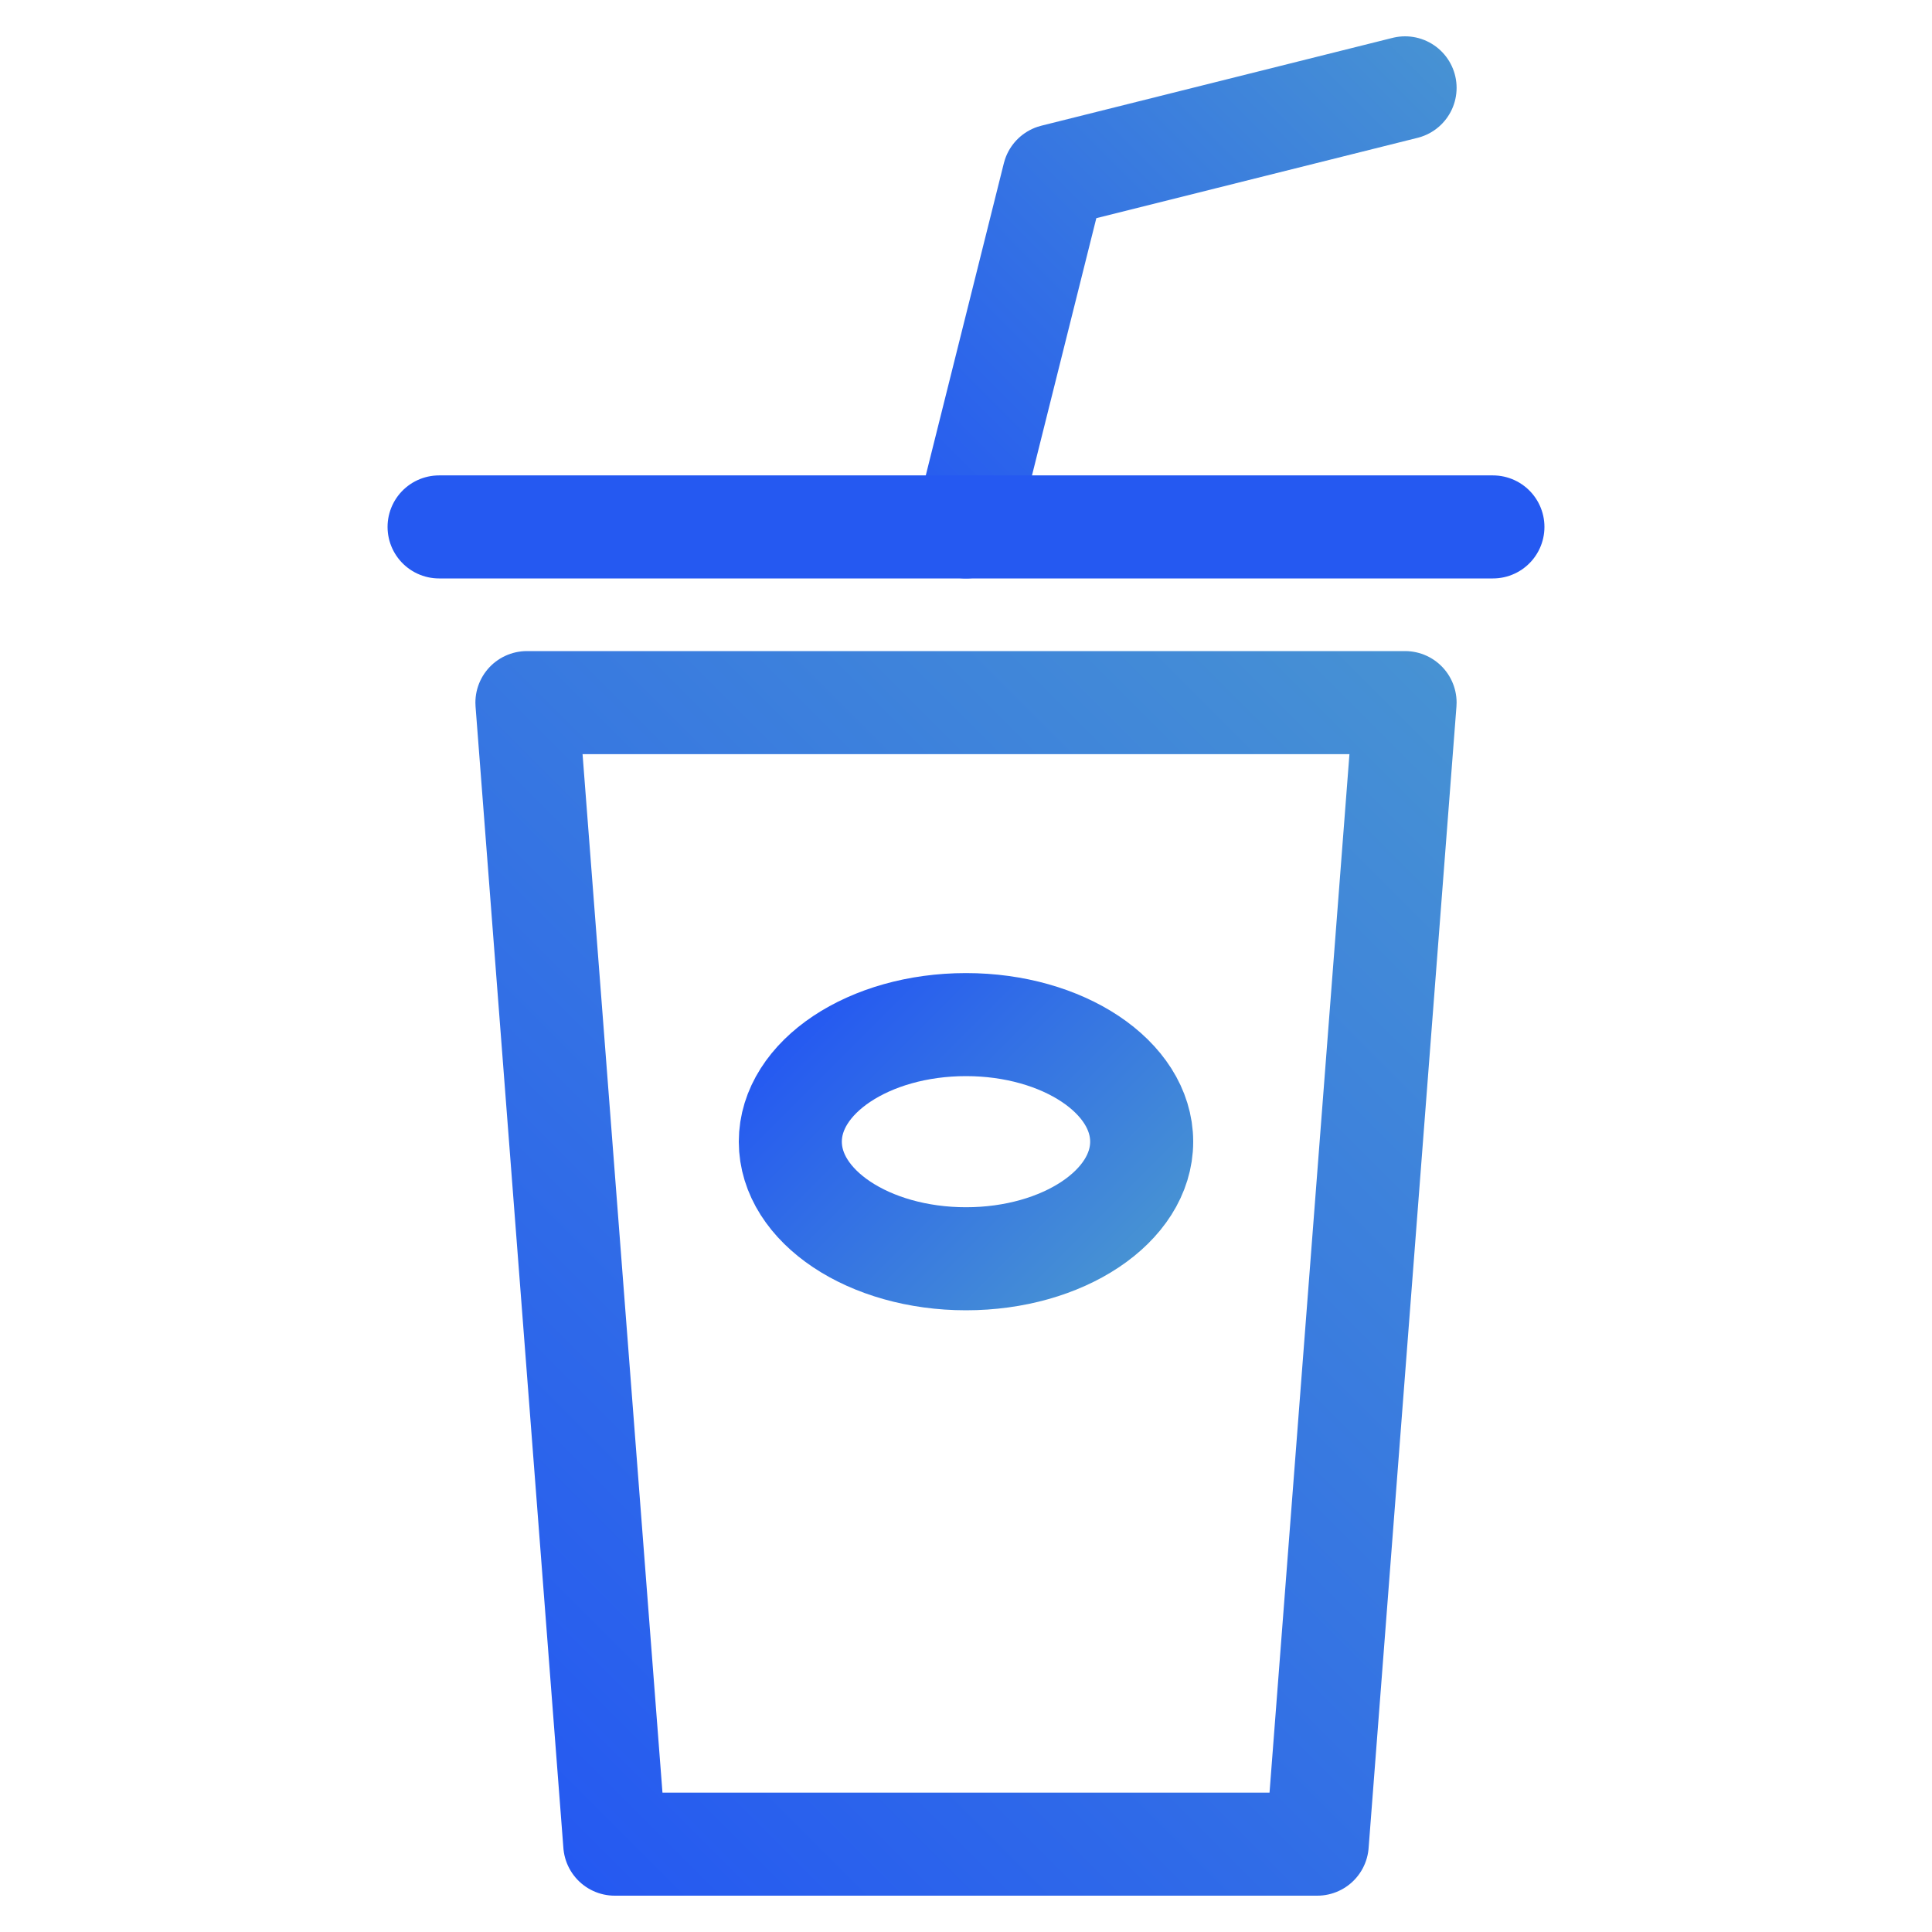 <?xml version="1.0" encoding="UTF-8"?>
<svg id="Drawing" xmlns="http://www.w3.org/2000/svg" xmlns:xlink="http://www.w3.org/1999/xlink" viewBox="0 0 150 150">
  <defs>
    <style>
      .cls-1 {
        stroke: url(#linear-gradient);
      }

      .cls-1, .cls-2, .cls-3, .cls-4 {
        fill: none;
        stroke-linecap: round;
        stroke-linejoin: round;
        stroke-width: 8px;
      }

      .cls-2 {
        stroke: url(#linear-gradient-4);
      }

      .cls-3 {
        stroke: url(#linear-gradient-2);
      }

      .cls-4 {
        stroke: url(#linear-gradient-3);
      }
    </style>
    <linearGradient id="linear-gradient" x1="67.06" y1="38.62" x2="106.81" y2="-1.12" gradientUnits="userSpaceOnUse">
      <stop offset="0" stop-color="#2559f1"/>
      <stop offset="0" stop-color="#2559f1"/>
      <stop offset="1" stop-color="#4792d3"/>
      <stop offset="1" stop-color="#4792d3"/>
    </linearGradient>
    <linearGradient id="linear-gradient-2" x1="34.67" y1="135.78" x2="115.33" y2="55.13" xlink:href="#linear-gradient"/>
    <linearGradient id="linear-gradient-3" x1="51.72" y1="-7878.07" x2="98.28" y2="-7924.64" gradientTransform="translate(0 -566.89) scale(1 -.08)" xlink:href="#linear-gradient"/>
    <linearGradient id="linear-gradient-4" x1="-926.01" y1="-2038.57" x2="-903.96" y2="-2060.62" gradientTransform="translate(-1974.59 1003.62) rotate(90)" xlink:href="#linear-gradient"/>
  </defs>
  <polyline class="cls-1" points="75 40.91 81.82 13.64 109.09 6.82"/>
  <polygon class="cls-3" points="102.27 143.18 47.73 143.18 40.91 54.55 109.09 54.55 102.27 143.18"/>
  <line class="cls-4" x1="34.09" y1="40.91" x2="115.91" y2="40.91"/>
  <ellipse class="cls-2" cx="75" cy="88.64" rx="13.64" ry="9.09"/>
</svg>